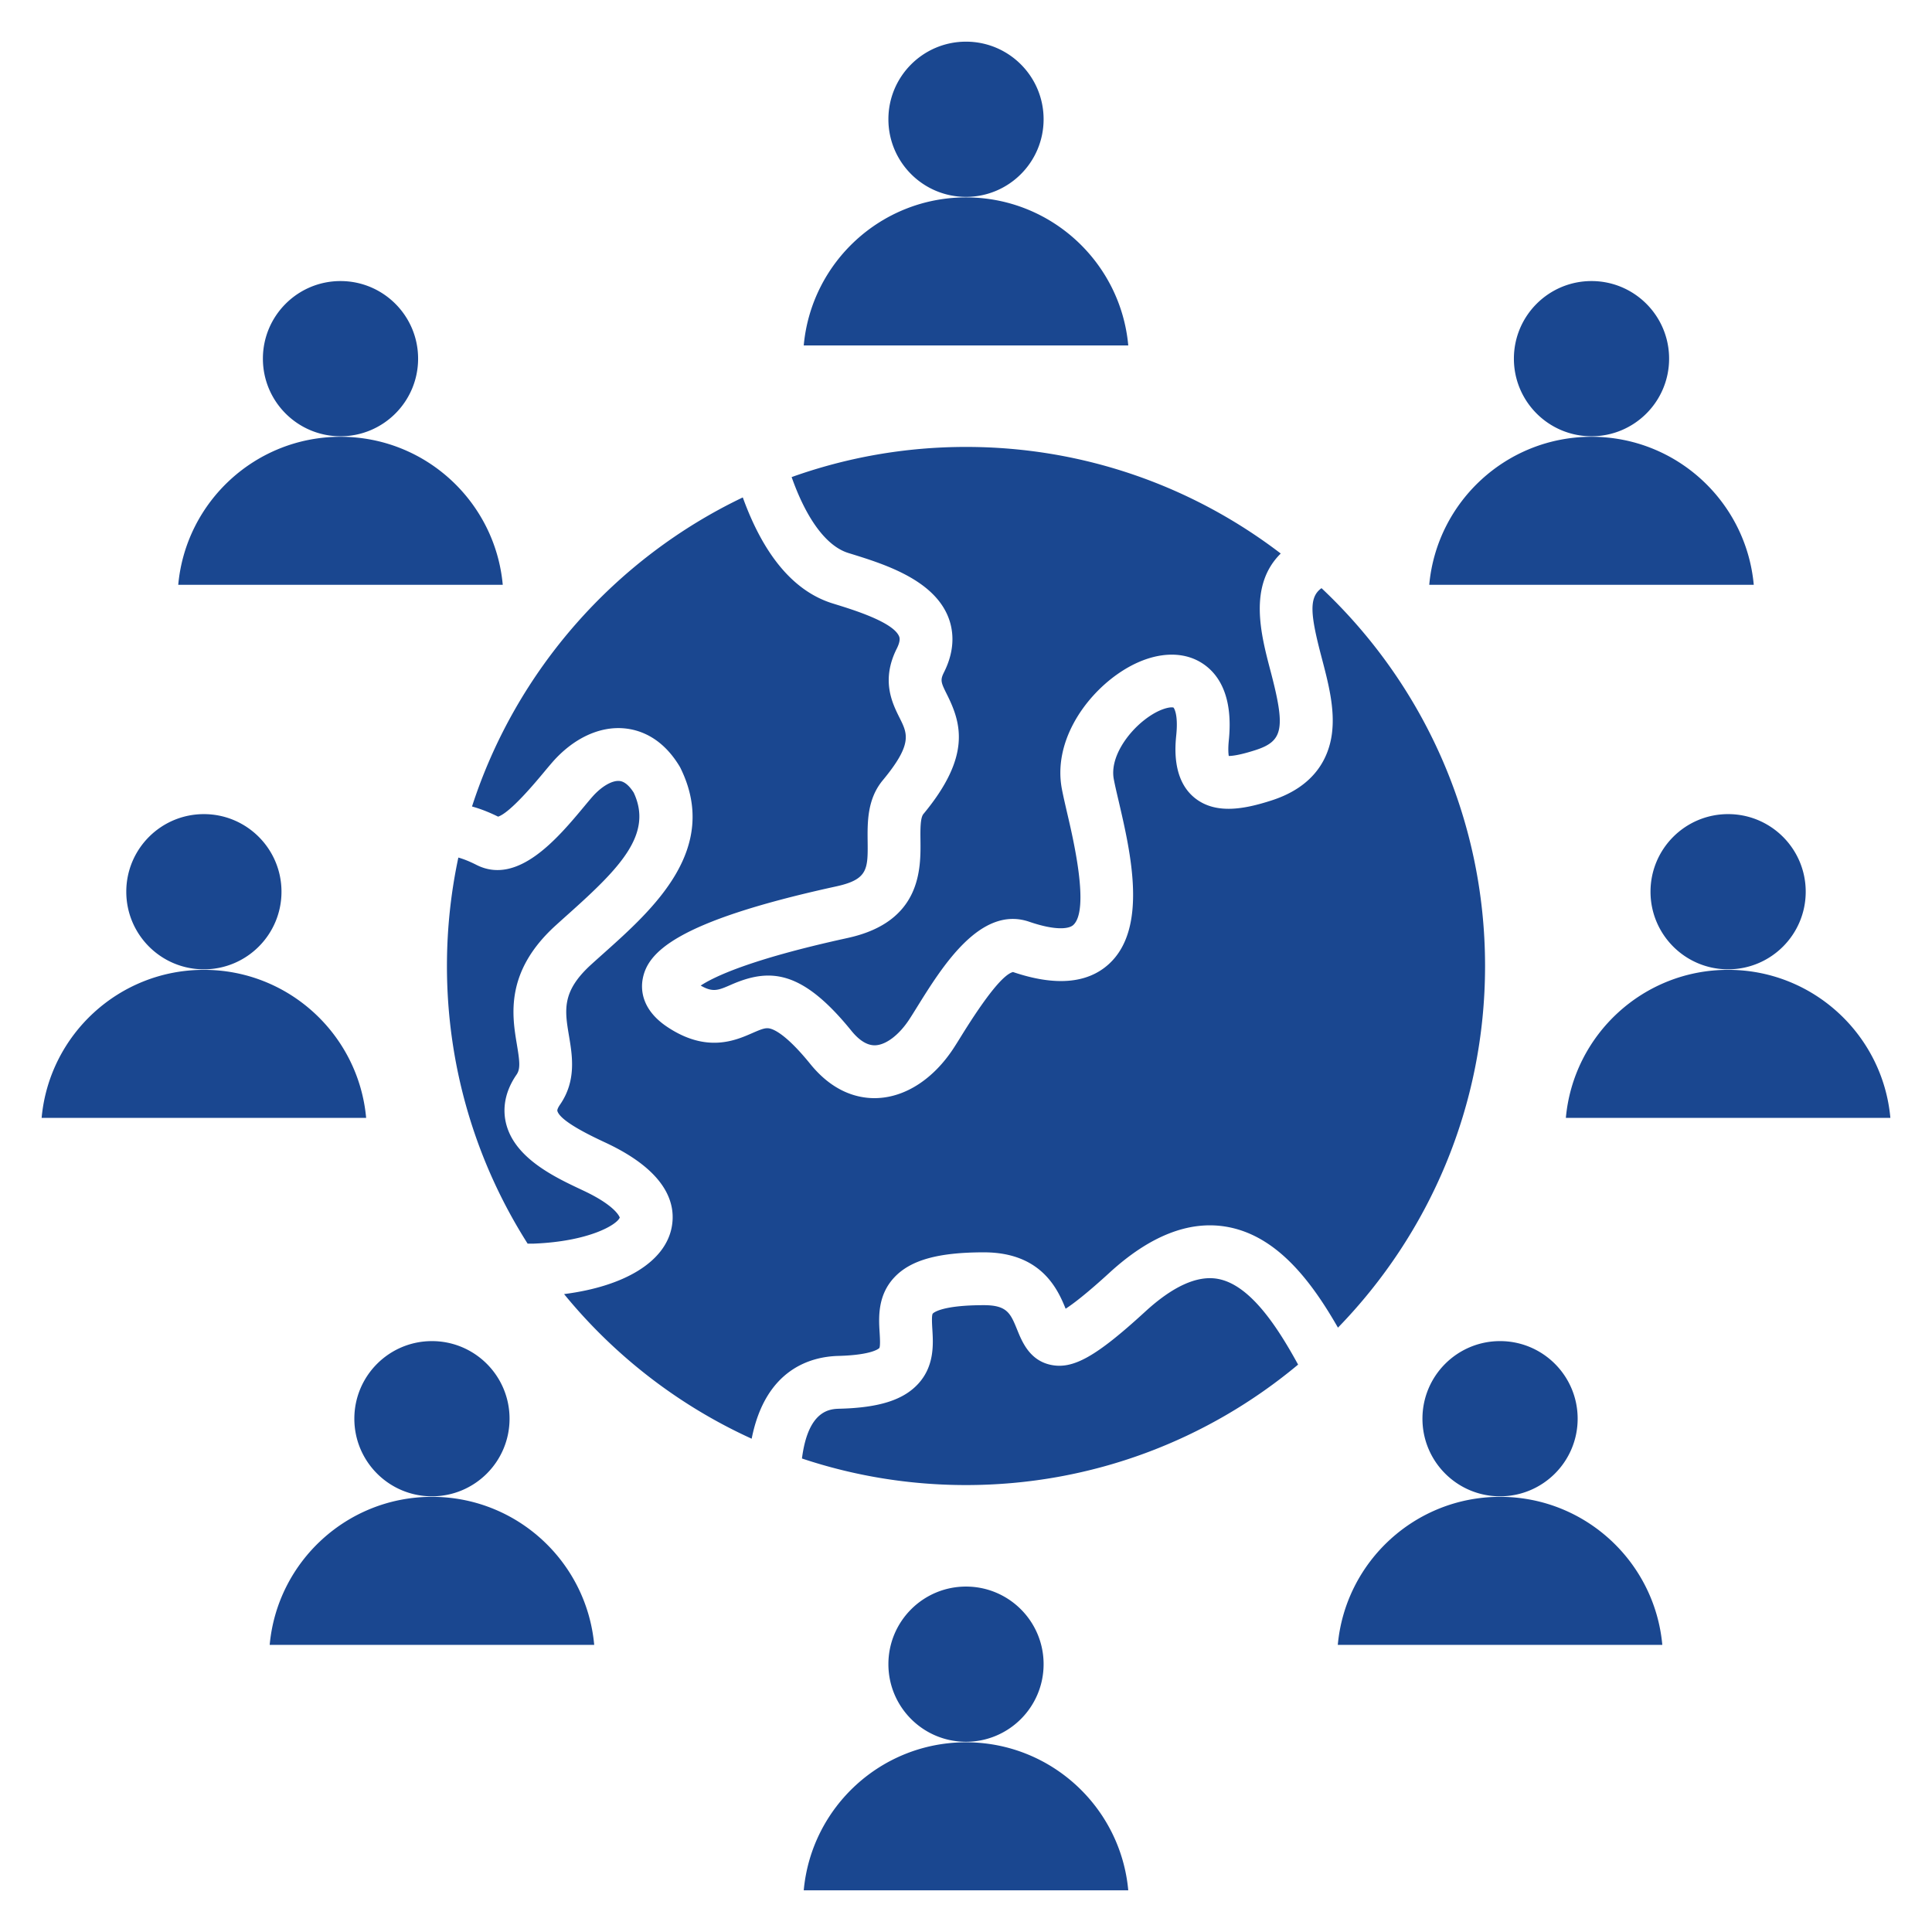 <svg xmlns="http://www.w3.org/2000/svg" xmlns:xlink="http://www.w3.org/1999/xlink" version="1.1" width="512" height="512" x="0" y="0" viewBox="0 0 512 512" style="enable-background:new 0 0 512 512" xml:space="preserve" class=""><g><path fill-rule="evenodd" d="M136.989 276.861c.747 4.454.949 6.411-.092 7.919-3.736 5.413-3.533 10.199-2.704 13.269 2.439 9.033 12.985 13.983 19.96 17.261l.526.251c8.16 3.841 9.423 6.7 9.563 7.1-.699 1.861-8.011 6.319-22.751 6.912l-1.663.009c-13.534-21.293-21.384-46.537-21.384-73.582 0-9.854 1.046-19.466 3.025-28.738 1.174.326 2.756.909 4.796 1.943 11.004 5.582 21.613-7.158 28.636-15.588.761-.916 1.451-1.74 2.034-2.41 2.41-2.752 5.249-4.425 7.216-4.242 1.591.14 2.916 1.706 3.794 3.095 5.119 10.927-3.504 19.805-17.203 32.058a553.746 553.746 0 0 0-3.572 3.215c-13.414 12.248-11.467 23.854-10.18 31.528zm185.605 62.029c-5.399-.906-11.828 2.029-19.131 8.734-13.057 11.968-19.179 15.376-25.127 14.046-5.5-1.239-7.476-6.078-8.777-9.288-1.764-4.328-2.651-6.498-8.811-6.498-11.125 0-13.323 1.991-13.54 2.217-.356.381-.207 2.863-.125 4.203.236 3.846.593 9.679-3.74 14.407-3.943 4.299-10.354 6.338-20.784 6.613-2.519.066-8.373.222-10.032 13.19 13.669 4.566 28.287 7.042 43.473 7.042 33.45 0 64.145-12.003 88.011-31.924-5.454-9.962-12.766-21.294-21.418-22.742zm-89.561 18.35c.294-.521.154-2.839.077-4.087-.241-3.919-.602-9.852 3.904-14.643 4.314-4.589 11.636-6.627 23.734-6.627 15.284 0 19.608 9.9 21.656 14.942 1.991-1.282 5.51-3.952 11.602-9.52 10.638-9.76 21.03-13.872 30.896-12.224 13.377 2.238 22.527 14.292 29.67 26.761 24.111-24.791 38.985-58.609 38.985-95.842 0-39.427-16.675-75.028-43.341-100.13-3.433 2.435-2.951 7.072.039 18.412 1.75 6.666 3.567 13.559 2.719 20.133-.781 5.982-4.179 13.906-16.002 17.709-6.907 2.222-14.73 3.88-20.379-.685-6.049-4.892-5.157-13.756-4.868-16.673.578-5.77-.723-7.235-.728-7.245-.554-.241-3.601.043-7.741 3.292-4.632 3.62-9.139 10.064-8.093 15.66.289 1.547.762 3.567 1.311 5.905 3.119 13.404 7.852 33.658-2.68 43.163-5.688 5.138-14.209 5.827-25.334 2.058-2.482.602-7.047 6.223-13.569 16.721-.824 1.34-1.576 2.54-2.217 3.523-5.244 7.987-12.518 12.778-19.955 13.149-.309.019-.631.029-.959.029-4.632 0-11.052-1.692-17.005-9.028-5.9-7.283-9.187-9.014-10.619-9.394-1.181-.318-2.188.053-4.777 1.186-4.517 1.976-12.069 5.278-22.433-1.576-6.955-4.598-7.124-9.982-6.603-12.783 1.272-6.83 8.281-15.067 50.658-24.385l.896-.198c8.17-1.841 8.136-4.603 8.054-11.983-.053-4.941-.121-11.096 4.006-16.07 7.943-9.582 6.574-12.32 4.507-16.465-2-3.991-5.013-10.03-.791-18.437 1.08-2.15.723-2.989.607-3.263-1.6-3.75-11.963-6.965-16.942-8.503l-.665-.207c-10.207-3.17-18.206-12.616-23.806-28.092-33.84 16.185-60.075 45.803-71.76 81.908 2.171.59 4.46 1.481 6.916 2.69 3.205-1.041 9.886-9.062 12.137-11.766a170.67 170.67 0 0 1 2.261-2.675c5.504-6.28 12.421-9.549 18.986-8.96 4.165.366 10.089 2.415 14.706 10.069.106.173.202.357.289.54 10.464 21.401-7.322 37.307-20.307 48.923-1.181 1.056-2.343 2.092-3.47 3.119-7.784 7.11-6.956 12.045-5.808 18.88.882 5.278 1.986 11.848-2.376 18.181-.501.718-.79 1.388-.713 1.668.747 2.772 9.211 6.743 12.397 8.242l.53.246c16.528 7.775 18.552 16.523 17.343 22.5-1.834 9.067-12.517 15.516-28.489 17.559 13.332 16.303 30.326 29.499 49.713 38.325 3.667-18.54 15.768-21.756 22.986-21.941 9.254-.251 10.826-2.068 10.845-2.092zm-8.228-210.694.66.202c8.575 2.661 21.536 6.676 25.676 16.398 1.374 3.229 2.323 8.459-.974 15.024-1.046 2.087-.81 2.68.8 5.9 3.803 7.616 6.454 16.335-6.257 31.658-.844 1.022-.81 4.188-.776 6.979.082 7.5.236 21.464-18.977 25.792l-.969.217c-25.262 5.553-34.815 10.17-38.29 12.47 3.234 1.88 4.69 1.244 8.049-.227 10.281-4.497 18.793-3.938 31.885 12.214 2.145 2.646 4.304 3.938 6.382 3.837 2.839-.14 6.271-2.767 8.951-6.854.593-.897 1.272-2 2.034-3.225 6.705-10.787 16.836-27.098 29.769-22.654 6.734 2.314 10.426 1.971 11.645.872 4.401-3.972.063-22.582-1.581-29.59-.578-2.502-1.08-4.661-1.432-6.512-2.289-12.214 5.74-24.057 14.711-30.371 7.804-5.495 16.012-6.705 21.96-3.23 4.169 2.434 8.864 7.997 7.582 20.716-.222 2.193-.13 3.49-.019 4.179.959-.005 3.008-.246 7.052-1.547 7.399-2.381 8.035-5.712 4.025-20.948-2.559-9.706-5.953-22.612 2.697-31.156-23.154-17.71-52.07-28.249-83.408-28.249-16.205 0-31.76 2.824-46.209 7.994 3.963 11.208 9.259 18.322 15.014 20.11zm196.959-30.793c-22.517 0-41.004 17.234-43 39.231h86c-1.996-21.997-20.483-39.231-43-39.231zm0-.139c11.358 0 20.565-9.207 20.565-20.565s-9.207-20.565-20.565-20.565-20.565 9.207-20.565 20.565 9.207 20.565 20.565 20.565zM256 52.311c-22.516 0-41.004 17.234-43 39.231h86c-1.996-21.997-20.483-39.231-43-39.231zm0-.139c11.358 0 20.565-9.207 20.565-20.565S267.358 11.042 256 11.042s-20.565 9.207-20.565 20.565S244.642 52.172 256 52.172zM414.968 296.25h86c-1.996-21.996-20.483-39.231-43-39.231s-41.004 17.234-43 39.231zm22.435-59.935c0 11.358 9.207 20.565 20.565 20.565s20.565-9.207 20.565-20.565-9.207-20.565-20.565-20.565-20.565 9.207-20.565 20.565zM90.236 115.754c-22.516 0-41.004 17.234-43 39.231h86c-1.996-21.997-20.483-39.231-43-39.231zm0-.139c11.358 0 20.565-9.207 20.565-20.565s-9.207-20.565-20.565-20.565-20.565 9.207-20.565 20.565 9.207 20.565 20.565 20.565zM54.032 257.02c-22.516 0-41.004 17.234-43 39.231h86c-1.996-21.996-20.484-39.231-43-39.231zm0-.139c11.358 0 20.565-9.207 20.565-20.565s-9.207-20.565-20.565-20.565-20.565 9.207-20.565 20.565 9.207 20.565 20.565 20.565zm60.438 139.797c-22.516 0-41.004 17.234-43 39.231h86c-1.996-21.997-20.483-39.231-43-39.231zm-20.565-20.705c0 11.358 9.207 20.565 20.565 20.565s20.565-9.207 20.565-20.565-9.207-20.565-20.565-20.565-20.565 9.207-20.565 20.565zm162.094 85.755c-22.516 0-41.004 17.234-43 39.231h86c-1.996-21.997-20.483-39.231-43-39.231zm20.565-20.705c0-11.358-9.207-20.565-20.565-20.565s-20.565 9.207-20.565 20.565 9.207 20.565 20.565 20.565 20.565-9.207 20.565-20.565zm120.964-44.346c-22.517 0-41.004 17.234-43 39.231h86c-1.996-21.997-20.483-39.231-43-39.231zm0-41.27c-11.358 0-20.565 9.207-20.565 20.565s9.207 20.565 20.565 20.565 20.565-9.207 20.565-20.565-9.207-20.565-20.565-20.565z" fill="#1A4790" opacity="1" data-original="#1A4790" class=""/></g></svg>